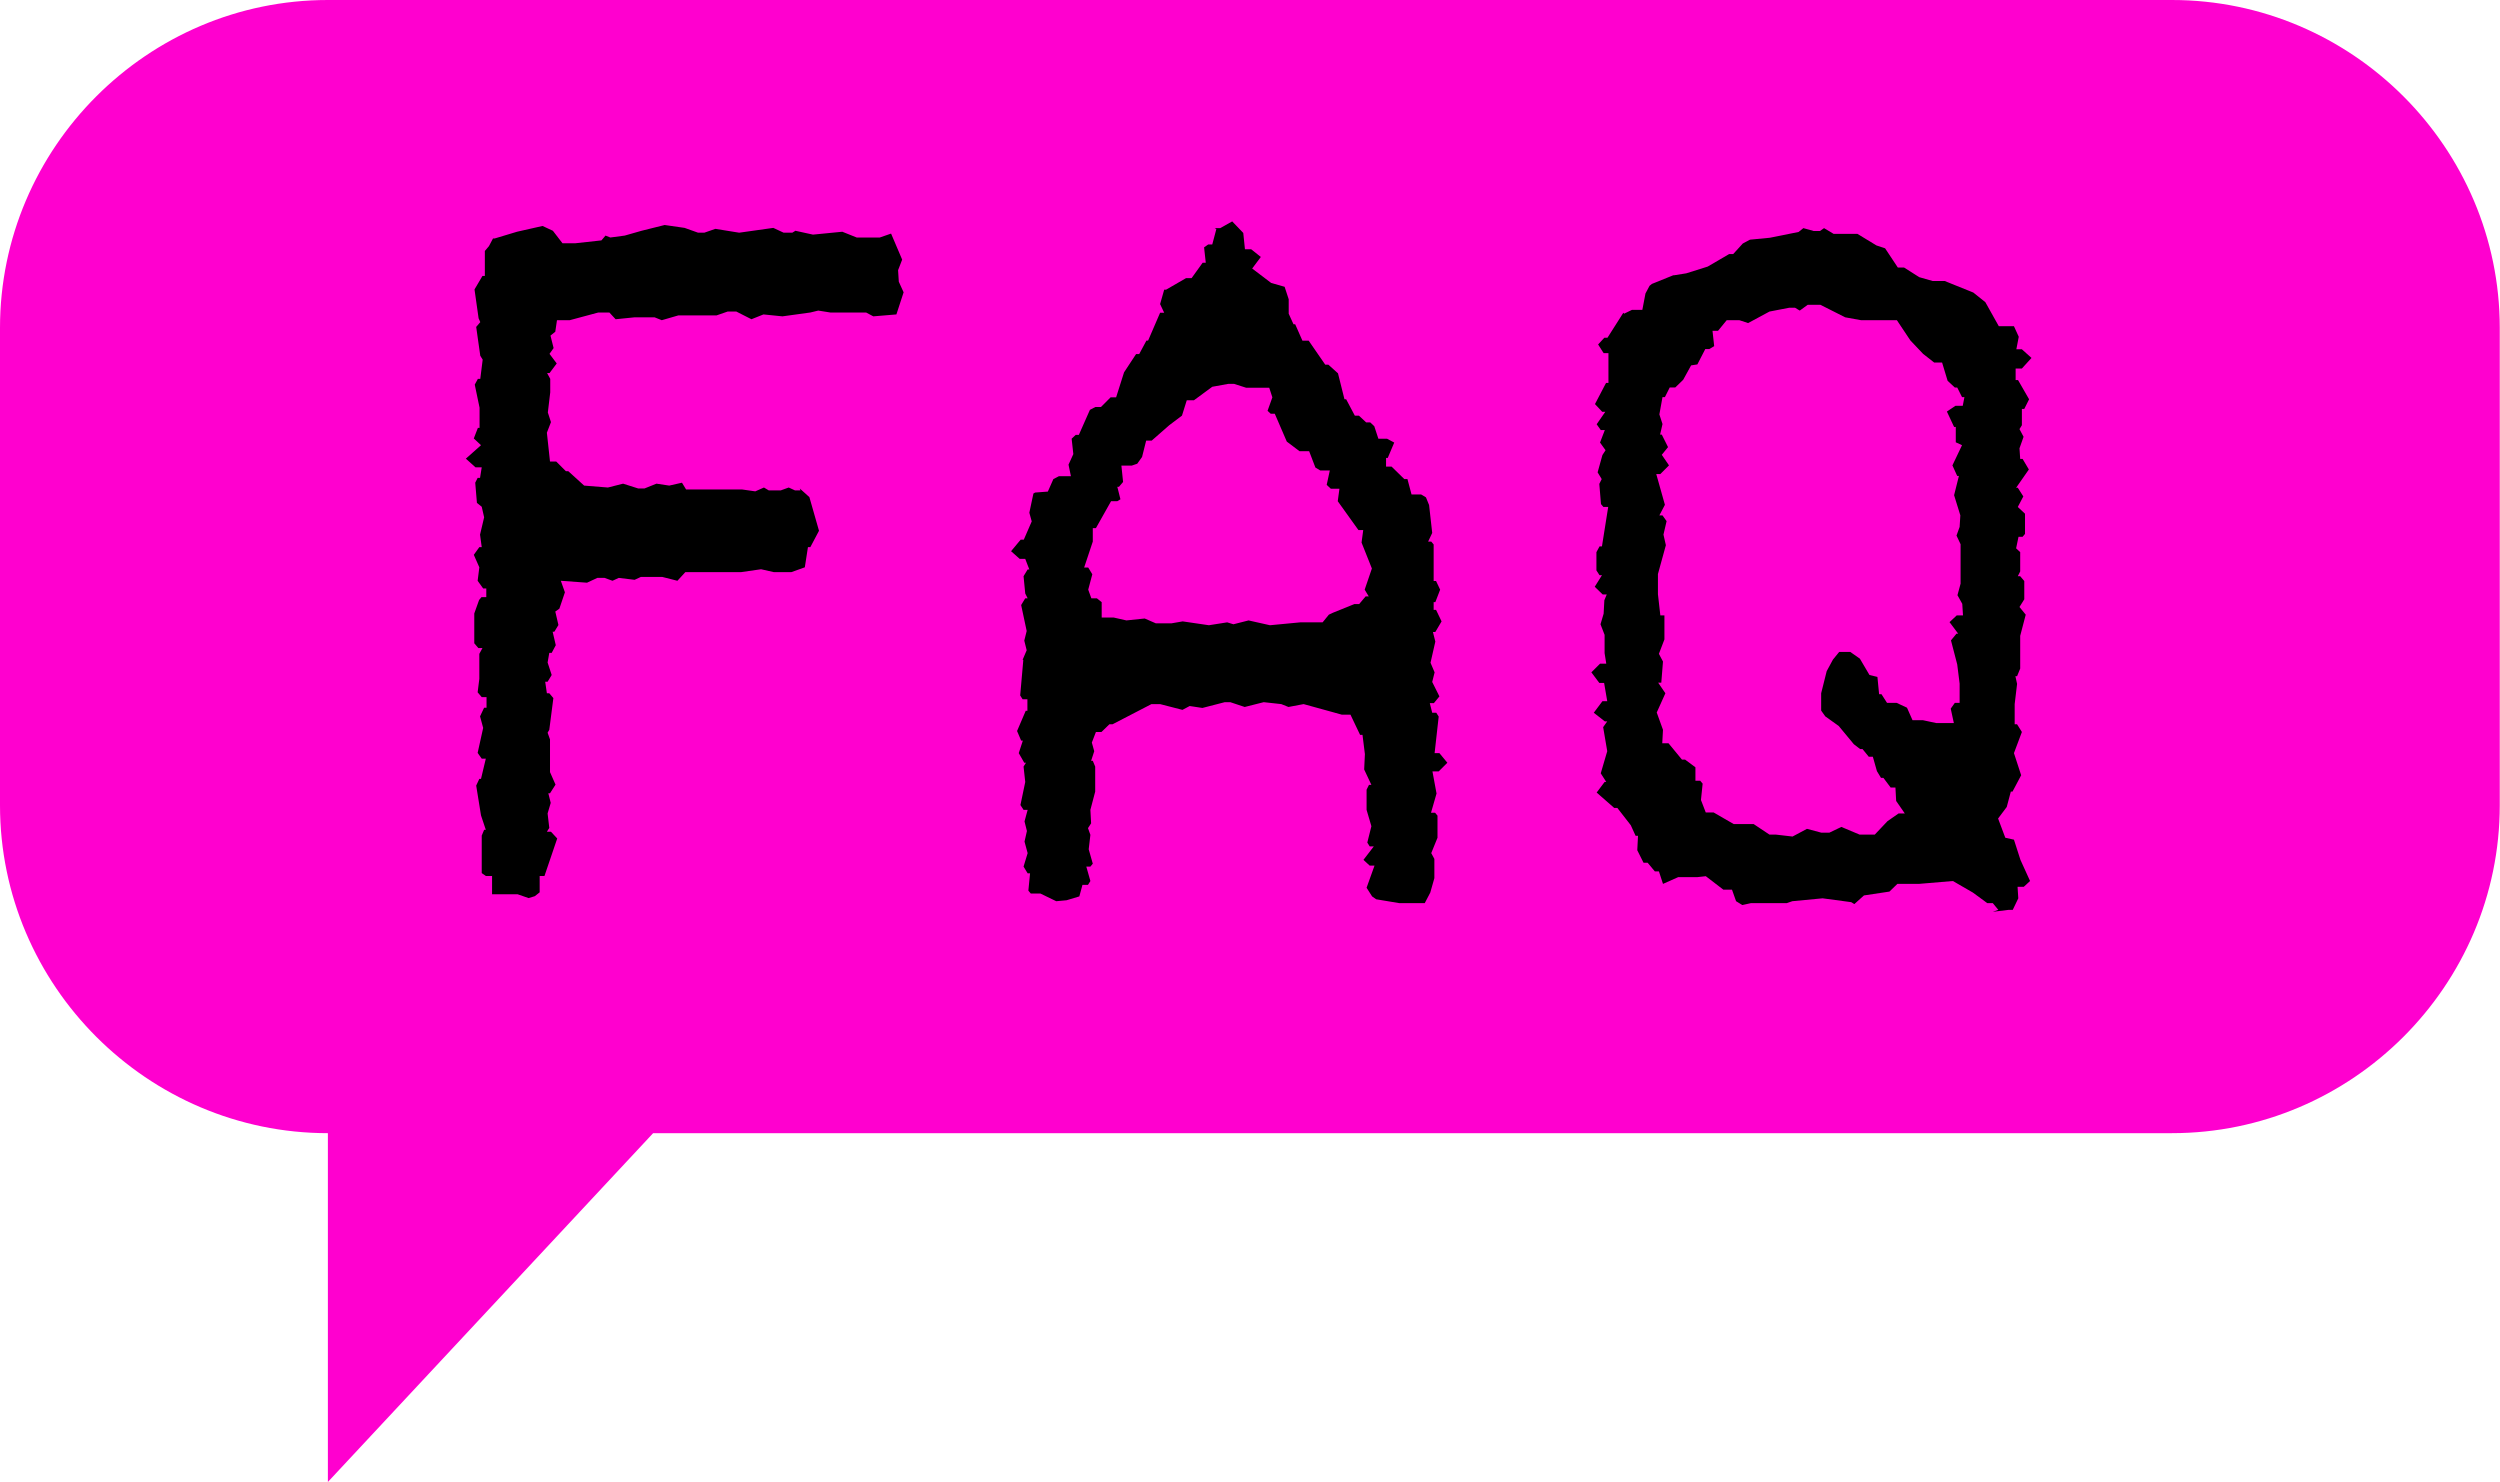 <?xml version="1.0" encoding="UTF-8"?>
<svg id="uuid-84d062bd-3084-4e92-aee6-e9c4ce15f315" data-name="Layer 2" xmlns="http://www.w3.org/2000/svg" viewBox="0 0 104 61.66">
  <g id="uuid-d8a5eca9-835f-49bb-a433-8794675cee85" data-name="Layer 1">
    <path d="M13.64,0h76.71c7.5,0,13.64,6.14,13.64,13.64v19.86c0,7.5-6.14,13.64-13.64,13.64H27.17l-13.53,14.51v-14.51c-7.5,0-13.64-6.14-13.64-13.64V13.64C0,6.14,6.14,0,13.64,0h0Z" style="fill: #ff00cf; fill-rule: evenodd; stroke-width: 0px;"/>
    <g>
      <path d="M37.07,9.72l.46,1.08-.17.44.03.48.2.44-.3.92-.96.08-.3-.16h-1.49l-.5-.08-.33.08-1.16.16-.79-.08-.5.2-.63-.32h-.36l-.46.16h-1.59l-.69.2-.3-.12h-.83l-.79.08-.26-.28h-.46l-1.19.32h-.53l-.07.48-.2.16.13.52-.17.24.3.4-.3.4h-.1l.13.24v.56l-.1.84.13.4-.17.44.13,1.2h.26l.4.4h.1l.66.6.99.08.63-.16.63.2h.26l.5-.2.53.08.53-.12.17.28h2.32l.56.08.36-.16.2.12h.5l.33-.12.26.12h.23l-.03-.08.4.36.4,1.4-.36.68h-.1l-.13.84-.56.2h-.73l-.53-.12-.83.12h-2.32l-.33.36-.63-.16h-.89l-.26.12-.66-.08-.26.12-.33-.12h-.3l-.43.2-1.09-.08.17.48-.23.68-.17.12.13.56-.17.28h-.07l.13.56-.17.32h-.1l-.07.4.17.52-.17.28h-.1l.07.48h.1l.17.2-.17,1.32-.07.12.1.28v1.36l.23.52-.23.36h-.07l.1.4-.13.44.07.6-.1.16h.17l.26.28-.53,1.56h-.2v.68l-.2.16-.26.08-.46-.16h-1.06v-.76h-.26l-.17-.12v-1.56l.1-.24h.07l-.2-.6-.2-1.24.13-.28h.07l.2-.84h-.17l-.17-.24.23-1.04-.13-.48.17-.36h.1v-.44h-.2l-.17-.2.07-.56v-1.04l.13-.24h-.17l-.17-.2v-1.24l.2-.56.1-.12h.2v-.36h-.13l-.23-.32.07-.56-.23-.52.23-.32h.1l-.07-.52.17-.72-.1-.44-.2-.16-.07-.84.1-.2h.1l.07-.44h-.26l-.4-.36.63-.56-.3-.28.17-.44h.07v-.84l-.2-.96.13-.24h.1l.1-.8-.1-.16-.17-1.2.17-.2-.07-.16-.17-1.2.33-.56h.1v-1.04l.17-.2.17-.32h.07l.93-.28,1.06-.24.43.2.4.52h.53l1.09-.12.17-.2.2.08.6-.08.7-.2.96-.24.83.12.56.2h.26l.46-.16.99.16,1.42-.2.43.2h.36l.13-.08.73.16,1.22-.12.6.24h.96l.46-.16Z" style="stroke-width: 0px;"/>
      <path d="M48.51,12.05l.83-.48h.23l.46-.64h.13l-.07-.64.17-.12h.17l.17-.64-.07-.04h.23l.5-.28.46.48.07.68h.26l.4.32-.36.48.79.6.56.16.17.52v.6l.2.44h.07l.3.68h.26l.69,1h.13l.4.36.27,1.08h.07l.36.68h.17l.3.28h.17l.17.16.17.52h.36l.3.16-.27.64h-.07v.36h.23l.53.52h.13l.17.64h.4l.2.12.13.32.13,1.16-.17.36h.13l.1.12v1.52h.1l.17.36-.2.52h-.07v.32h.1l.23.48-.26.44h-.1l.1.4-.2.88.17.4-.1.4.3.6-.23.28h-.17l.1.4h.17l.1.16-.17,1.52h.2l.33.4-.36.36h-.26l.17.92-.23.8h.17l.1.12v.92l-.26.64.13.24v.8l-.17.6-.23.44h-1.06l-.96-.16-.17-.12-.23-.36.33-.92h-.2l-.26-.24.43-.56h-.17l-.1-.16.17-.68-.2-.68v-.84l.1-.2h.1l-.3-.64.03-.64-.1-.8h-.1l-.4-.84h-.36l-.43-.12-1.16-.32-.63.12-.3-.12-.73-.08-.79.2-.6-.2h-.23l-.93.24-.53-.08-.3.16-.93-.24h-.36l-1.62.84h-.13l-.33.32h-.23l-.17.44.1.36-.13.4h.07l.1.24v1.04l-.2.76.03.56-.13.2.1.28-.07.6.17.6-.1.12h-.17l.17.6-.1.16h-.23l-.13.48-.53.16-.43.04-.66-.32h-.4l-.1-.12.07-.72h-.1l-.17-.28.17-.56-.13-.48.1-.44-.1-.4.13-.48h-.17l-.13-.2.2-.96-.07-.64.1-.16h-.07l-.23-.4.17-.52h-.07l-.17-.4.36-.84h.07v-.48h-.2l-.1-.16.13-1.48h-.03l.17-.4-.1-.4.1-.4-.23-1.08.17-.28h.1l-.1-.2-.07-.72.17-.28h.07l-.17-.44h-.23l-.36-.32.4-.48h.13l.33-.76-.1-.36.17-.8.07-.04.53-.04.23-.52.23-.12h.5l-.1-.48.2-.44-.07-.64.17-.16h.13l.46-1.04.23-.12h.23l.4-.4h.23l.33-1.04.5-.76h.13l.3-.56h.07l.5-1.16h.17l-.17-.36.17-.6h.13ZM51.35,15.97h-.26l-.66.12-.76.56h-.3l-.2.64-.53.4-.73.64h-.23l-.17.68-.2.28-.23.08h-.43l.07.68-.17.2h-.07l.13.52-.13.08h-.26l-.63,1.12h-.13v.56l-.36,1.08h.17l.17.28-.17.64.13.36h.23l.2.16v.64h.5l.53.12.76-.08.46.2h.66l.46-.08,1.09.16.76-.12.26.08.63-.16.89.2,1.26-.12h.93l.26-.32.17-.08.89-.36h.2l.27-.32h.13l-.17-.28.3-.88-.43-1.08.07-.52h-.2l-.86-1.2.07-.52h-.36l-.17-.16.13-.6h-.4l-.2-.12-.26-.68h-.4l-.53-.4-.5-1.16h-.17l-.13-.12.2-.56-.13-.4h-.96l-.5-.16Z" style="stroke-width: 0px;"/>
      <path d="M69.65,11.45l.5-.08.89-.28.89-.52h.17l.4-.44.3-.16.83-.08,1.19-.24.2-.16.43.12h.26l.17-.12.4.24h.99l.79.48.36.12.53.8h.26l.63.4.56.16h.5l1.19.48.5.4.56,1h.63l.2.44-.1.52h.23l.4.36-.4.44h-.26v.48h.1l.46.8-.2.4h-.1v.68l-.1.16.17.32-.17.48.03.44h.1l.26.44-.53.76h.07l.23.36-.23.44.3.28v.84l-.1.12h-.17l-.1.48.17.16v.8l-.1.2h.1l.17.2v.76l-.2.32.26.32-.23.88v1.36l-.13.32h-.07l.07.32-.1.84v.84h.1l.2.32-.33.88.3.92-.36.68h-.07l-.17.64-.36.48.3.8.36.08.27.84.4.88-.26.24h-.26l.03.48-.23.48h-.17l-.66.08.23-.08-.23-.28h-.23l-.6-.44-.83-.48-1.42.12h-.89l-.33.32-1.06.16-.4.36-.13-.08-1.19-.16-1.26.12-.23.08h-1.49l-.36.08-.26-.16-.17-.48h-.36l-.73-.56-.36.04h-.79l-.63.28-.17-.52h-.17l-.3-.36h-.17l-.26-.52.03-.6h-.1l-.2-.44-.56-.72h-.13l-.73-.64.33-.44h.07l-.23-.36.27-.92-.17-1,.17-.24h-.1l-.46-.36.36-.48h.2l-.13-.76h-.2l-.33-.44.36-.36h.26l-.07-.44v-.76l-.17-.44.13-.44.03-.56.1-.24h-.17l-.33-.32.3-.48h-.1l-.13-.2v-.76l.13-.24h.1l.26-1.64h-.2l-.1-.12-.07-.84.1-.2-.17-.28.2-.72.13-.2-.23-.32.2-.52h-.17l-.17-.24.36-.52h-.13l-.3-.32.46-.88h.1v-1.24h-.2l-.23-.36.26-.28h.13l.66-1.04.03.04.33-.16h.43l.13-.68.17-.32.1-.08.89-.36ZM71.44,13.76h-.2l.07.64-.2.12h-.17l-.33.64-.26.04-.33.6-.33.32h-.23l-.2.4h-.1l-.13.72.13.4-.1.44h.07l.26.52-.26.32.3.44-.36.36h-.17l.36,1.28-.23.44h.13l.17.24-.13.56.1.44-.33,1.2v.84l.1.88h.17v1l-.23.6.17.32-.07.88h-.13l.3.44-.36.8.26.72-.03.56h.26l.56.68h.13l.43.32v.56h.2l.1.12-.07.68.2.52h.33l.83.48h.83l.66.44h.27l.69.08.6-.32.6.16h.33l.5-.24.76.32h.63l.53-.56.46-.32h.26l-.36-.52-.03-.56h-.2l-.3-.4h-.1l-.17-.28-.17-.6h-.17l-.26-.32h-.1l-.26-.2-.63-.76-.56-.4-.17-.24v-.72l.23-.92.26-.48.26-.32h.46l.4.28.4.68.33.08.07.72h.1l.23.36h.4l.43.2.23.52h.43l.56.12h.73l-.13-.6.17-.24h.2v-.8l-.1-.8-.26-1,.23-.28h.07l-.36-.48.3-.28h.26l-.03-.48-.2-.36.13-.48v-1.64l-.17-.36.13-.36.03-.48-.26-.84.2-.8h-.07l-.2-.44.4-.84-.26-.12v-.64h-.07l-.3-.64.36-.24h.3l.07-.36h-.1l-.2-.4h-.1l-.3-.28-.23-.76h-.33l-.46-.36-.53-.56-.56-.84h-1.49l-.66-.12-1.03-.52h-.53l-.33.24-.2-.12h-.23l-.83.16-.89.48-.36-.12h-.53l-.36.44Z" style="stroke-width: 0px;"/>
    </g>
  </g>
</svg>